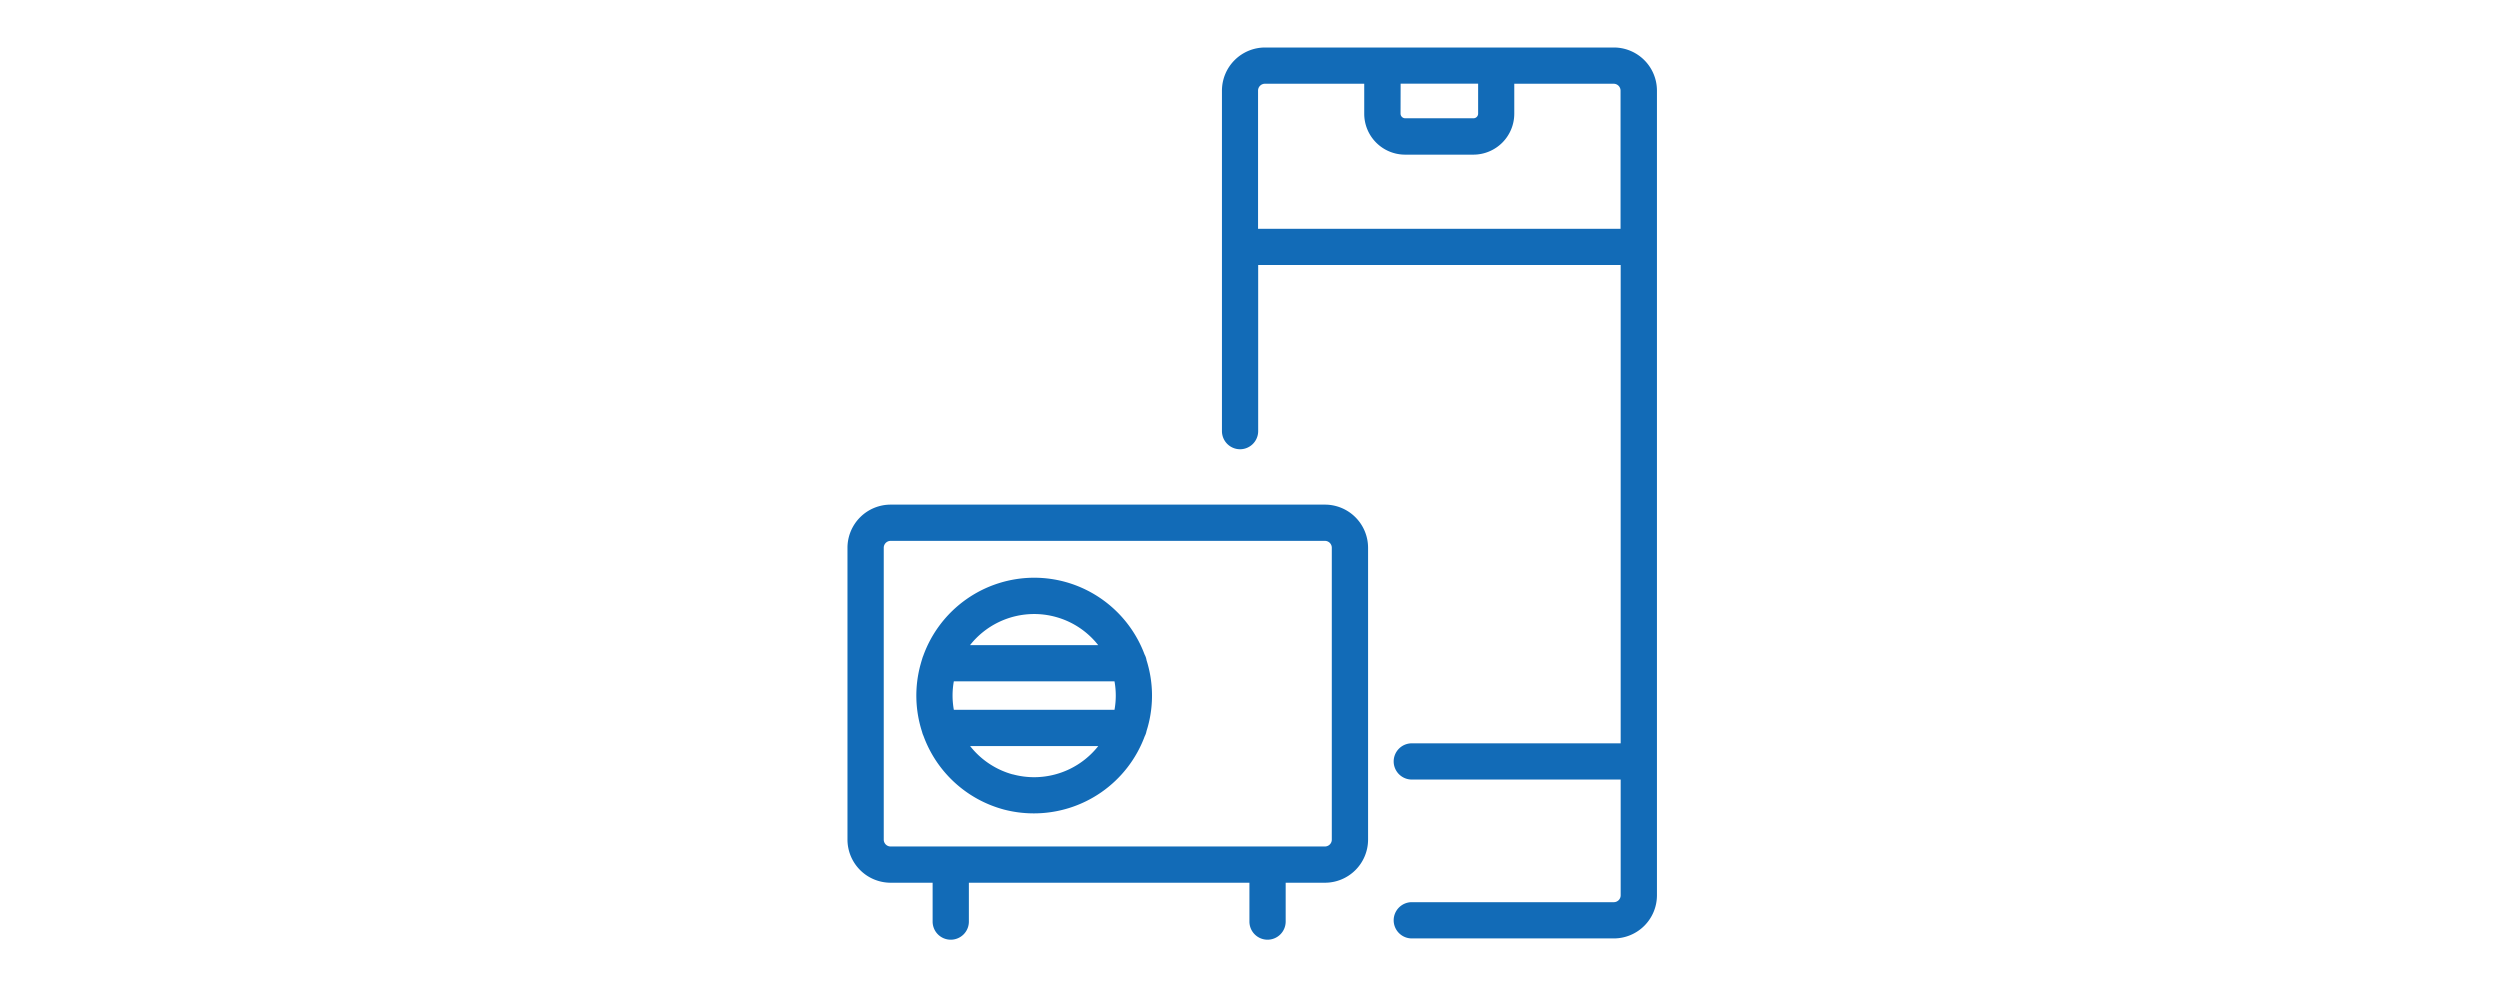 <svg xmlns="http://www.w3.org/2000/svg" width="100" height="40" viewBox="0 0 100 40">
  <g id="img" transform="translate(-85 -138)">
    <rect id="背景" width="100" height="40" transform="translate(85 138)" fill="rgba(255,255,255,0)"/>
    <path id="エコキュート" d="M-4807.923,1015.964v-1.555h-11.222v1.555a.724.724,0,0,1-.725.724.725.725,0,0,1-.725-.724v-1.555h-1.681a1.728,1.728,0,0,1-1.725-1.725V1001.01a1.728,1.728,0,0,1,1.725-1.725h17.373a1.727,1.727,0,0,1,1.726,1.725v11.674a1.727,1.727,0,0,1-1.726,1.725h-1.57v1.555a.726.726,0,0,1-.726.724A.725.725,0,0,1-4807.923,1015.964Zm-14.627-14.954v11.674a.274.274,0,0,0,.274.275h17.373a.274.274,0,0,0,.275-.275V1001.01a.274.274,0,0,0-.275-.275h-17.373A.275.275,0,0,0-4822.55,1001.01Zm21.122,15.627a.726.726,0,0,1-.725-.725.726.726,0,0,1,.725-.725h8.08a.275.275,0,0,0,.275-.275v-4.63h-8.355a.726.726,0,0,1-.725-.725.725.725,0,0,1,.725-.724h8.355V989.7h-14.5v6.645a.726.726,0,0,1-.724.725.726.726,0,0,1-.725-.725V982.725A1.727,1.727,0,0,1-4807.3,981h13.954a1.726,1.726,0,0,1,1.724,1.725v32.187a1.726,1.726,0,0,1-1.724,1.725Zm-6.15-33.912v5.527h14.5v-5.527a.275.275,0,0,0-.275-.275h-3.976v1.2a1.638,1.638,0,0,1-1.636,1.636h-2.731a1.637,1.637,0,0,1-1.635-1.636v-1.2h-3.976A.275.275,0,0,0-4807.578,982.725Zm5.7.921a.186.186,0,0,0,.187.185h2.731a.185.185,0,0,0,.185-.185v-1.2h-3.1Zm-15.9,27.826a4.724,4.724,0,0,1-3.184-2.94.726.726,0,0,1-.054-.154,4.7,4.7,0,0,1-.062-2.7c.021-.075.042-.15.066-.224a.784.784,0,0,1,.041-.119,4.723,4.723,0,0,1,4.439-3.126,4.72,4.72,0,0,1,1.245.168,4.73,4.73,0,0,1,3.169,2.9.7.7,0,0,1,.08.234,4.688,4.688,0,0,1,.051,2.656c-.017.058-.034.117-.052.174a.742.742,0,0,1-.073.212,4.729,4.729,0,0,1-4.424,3.082A4.709,4.709,0,0,1-4817.777,1011.473Zm.382-1.4a3.3,3.3,0,0,0,.861.116,3.269,3.269,0,0,0,2.565-1.245h-5.125A3.274,3.274,0,0,0-4817.4,1010.074Zm-2.35-2.579h6.426a3.212,3.212,0,0,0,0-1.139h-6.427A3.224,3.224,0,0,0-4819.745,1007.5Zm.649-2.588h5.125a3.248,3.248,0,0,0-1.7-1.128,3.25,3.25,0,0,0-.861-.116A3.269,3.269,0,0,0-4819.1,1004.907Z" transform="translate(4942.9 -841.1)" fill="#126bb7"/>
  </g>
</svg>
